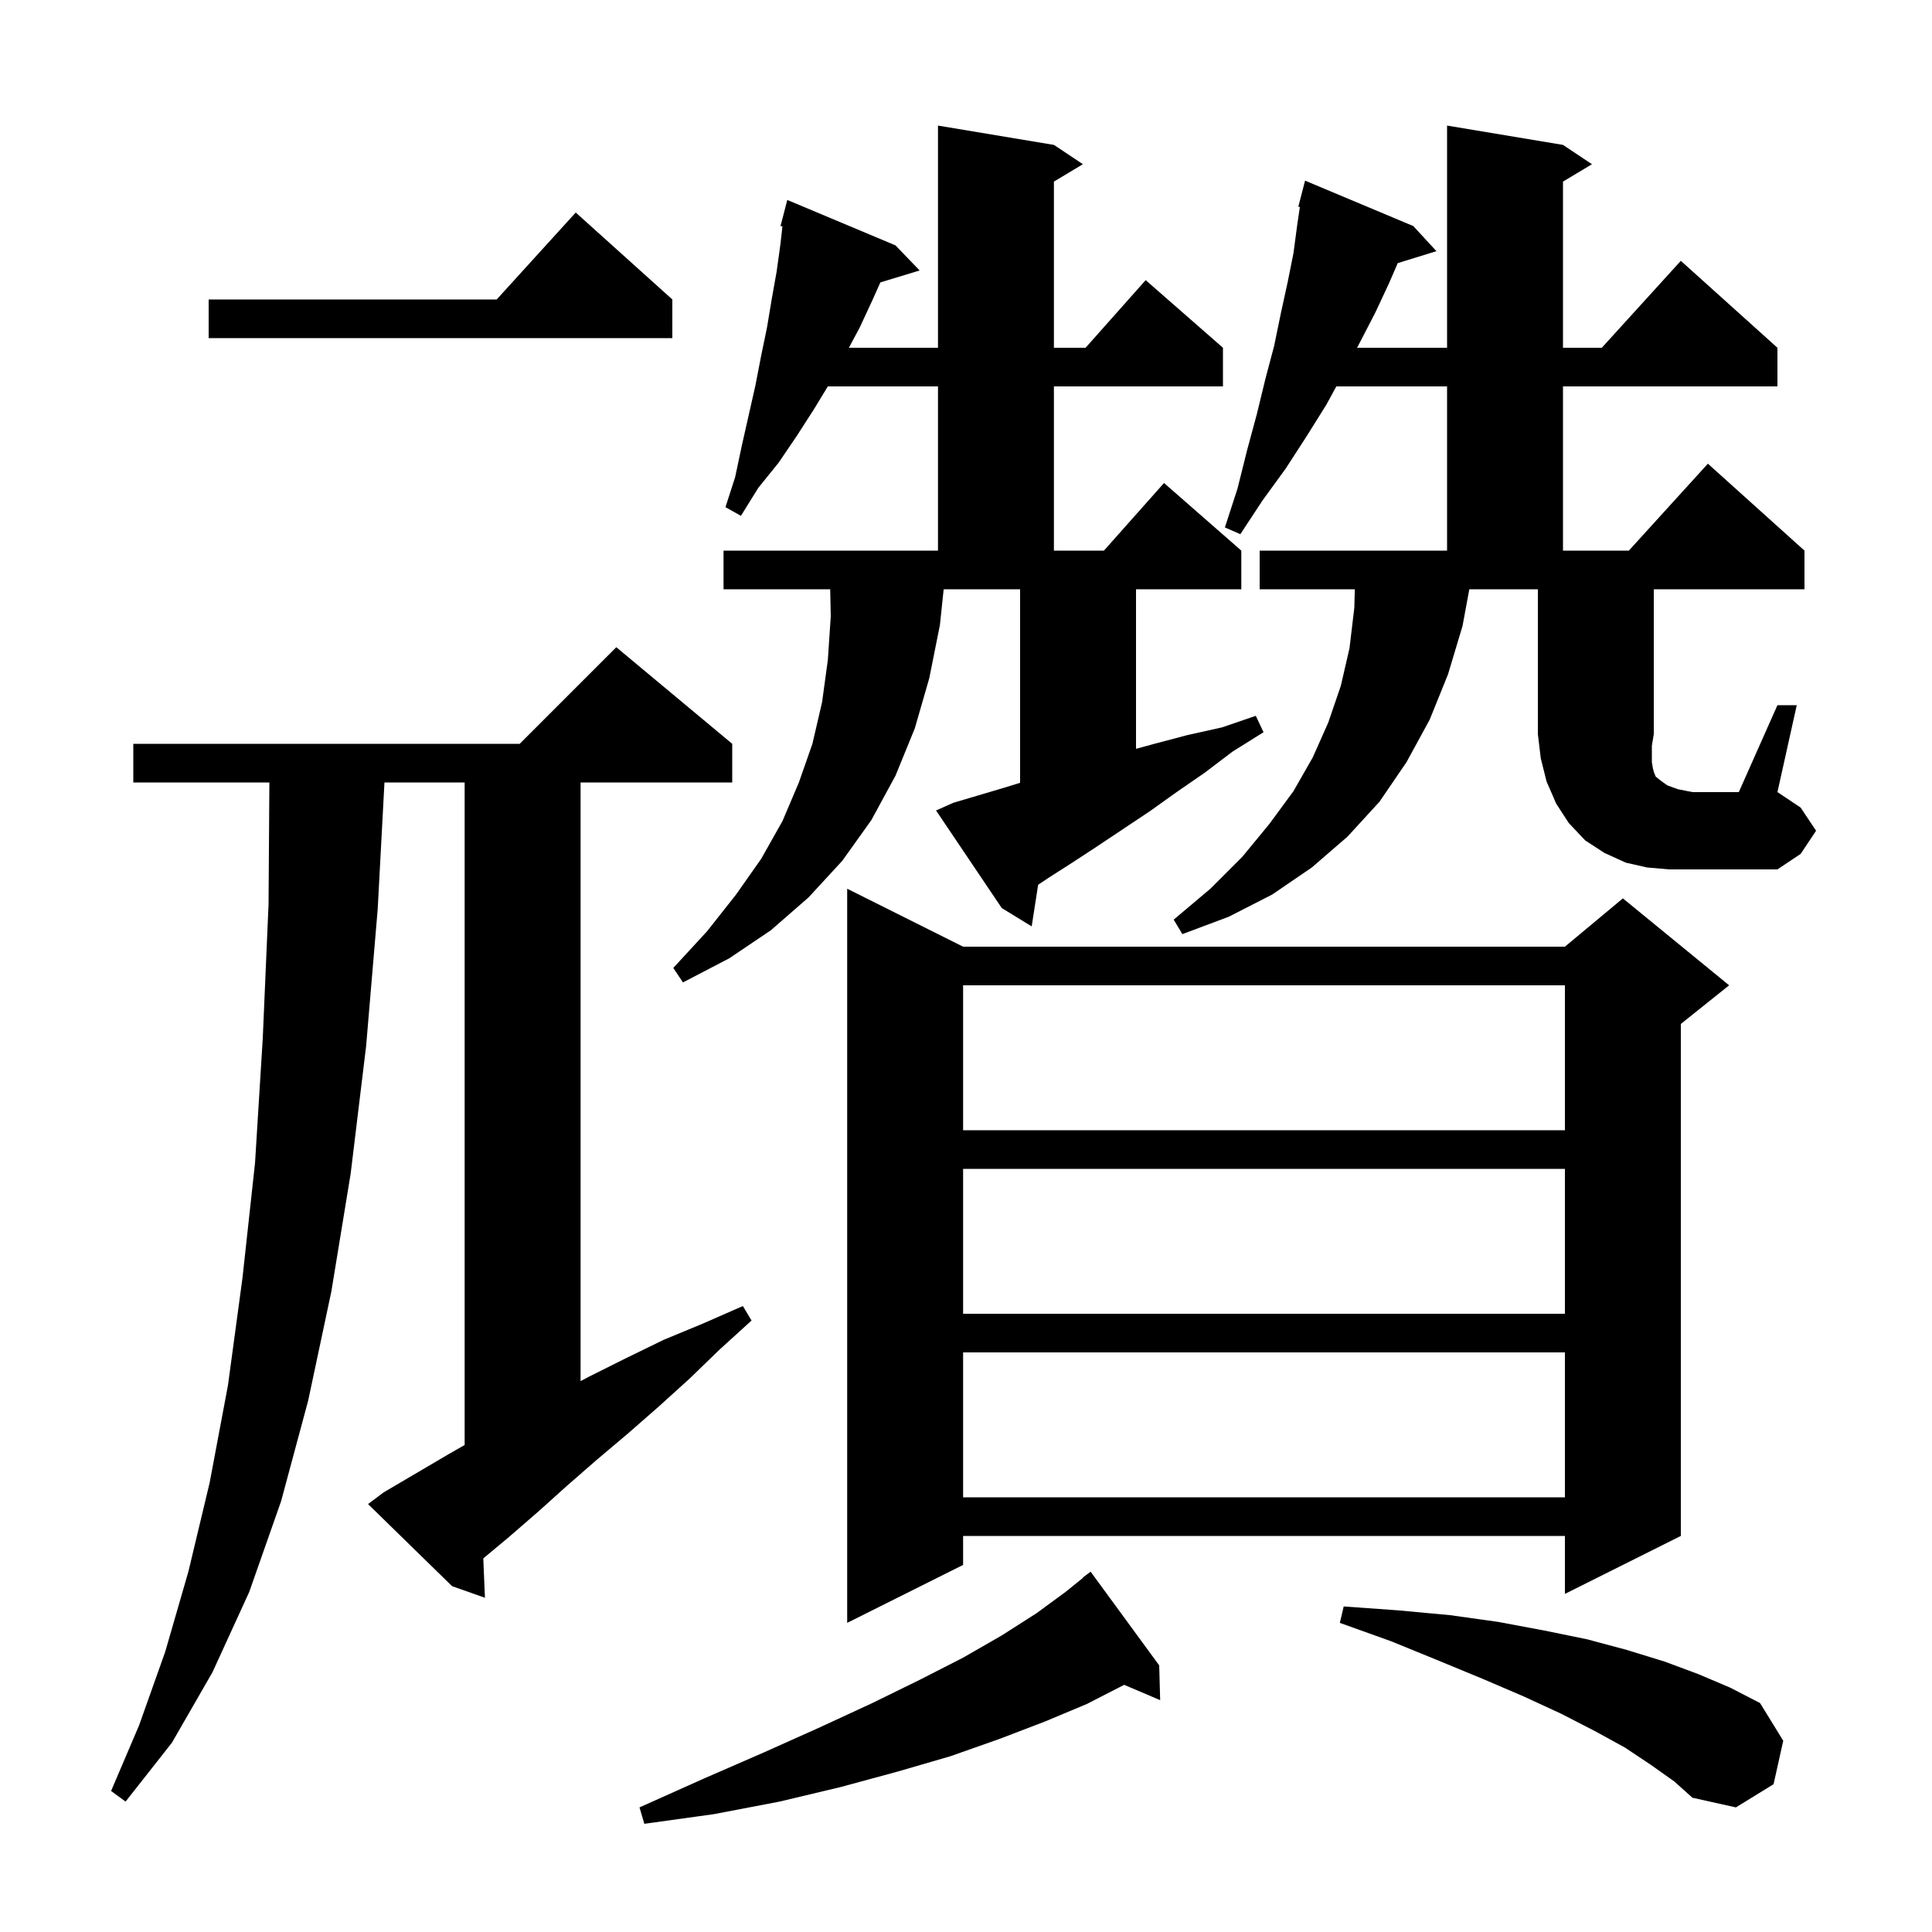 <svg xmlns="http://www.w3.org/2000/svg" xmlns:xlink="http://www.w3.org/1999/xlink" version="1.1" baseProfile="full" viewBox="0 0 200 200" width="200" height="200"><g fill="currentColor"><path d="M 120.0 172.4 L 120.1 176.0 L 116.374 174.413 L 112.5 176.4 L 108.2 178.2 L 103.5 180.0 L 98.4 181.8 L 92.9 183.4 L 87.0 185.0 L 80.7 186.5 L 73.9 187.8 L 66.7 188.8 L 66.2 187.1 L 72.9 184.1 L 79.1 181.4 L 84.9 178.8 L 90.3 176.3 L 95.2 173.9 L 99.7 171.6 L 103.7 169.3 L 107.3 167.0 L 110.3 164.8 L 112.124 163.327 L 112.1 163.3 L 112.9 162.7 Z M 170.9 182.7 L 168.2 180.9 L 165.1 179.2 L 161.6 177.4 L 157.7 175.6 L 153.5 173.8 L 148.9 171.9 L 144.0 169.9 L 138.7 168.0 L 139.1 166.3 L 144.7 166.7 L 150.1 167.2 L 155.1 167.9 L 159.9 168.8 L 164.3 169.7 L 168.4 170.8 L 172.3 172.0 L 175.8 173.3 L 179.1 174.7 L 182.2 176.3 L 184.6 180.2 L 183.6 184.7 L 179.7 187.1 L 175.2 186.1 L 173.3 184.4 Z M 39.7 154.5 L 46.5 150.5 L 48.1 149.586 L 48.1 81.0 L 39.799 81.0 L 39.1 94.1 L 37.9 108.3 L 36.3 121.5 L 34.3 133.7 L 31.9 145.0 L 29.1 155.4 L 25.8 164.8 L 22.0 173.1 L 17.8 180.4 L 13.0 186.5 L 11.5 185.4 L 14.4 178.6 L 17.1 171.0 L 19.5 162.7 L 21.7 153.5 L 23.6 143.4 L 25.1 132.3 L 26.4 120.4 L 27.2 107.5 L 27.8 93.6 L 27.886 81.0 L 13.8 81.0 L 13.8 77.0 L 53.8 77.0 L 63.8 67.0 L 75.8 77.0 L 75.8 81.0 L 60.1 81.0 L 60.1 142.974 L 61.0 142.5 L 64.8 140.6 L 68.7 138.7 L 72.8 137.0 L 76.9 135.2 L 77.8 136.7 L 74.5 139.7 L 71.4 142.7 L 68.2 145.6 L 65.0 148.4 L 61.8 151.1 L 58.7 153.8 L 55.7 156.5 L 52.7 159.1 L 50.03 161.325 L 50.2 165.4 L 46.8 164.2 L 38.1 155.7 Z M 99.7 98.0 L 162.0 98.0 L 168.0 93.0 L 179.0 102.0 L 174.0 106.0 L 174.0 159.0 L 162.0 165.0 L 162.0 159.0 L 99.7 159.0 L 99.7 162.0 L 87.7 168.0 L 87.7 92.0 Z M 99.7 140.0 L 99.7 155.0 L 162.0 155.0 L 162.0 140.0 Z M 99.7 121.0 L 99.7 136.0 L 162.0 136.0 L 162.0 121.0 Z M 99.7 102.0 L 99.7 117.0 L 162.0 117.0 L 162.0 102.0 Z M 98.7 83.1 L 104.1 81.5 L 105.6 81.034 L 105.6 61.0 L 97.689 61.0 L 97.3 64.7 L 96.2 70.2 L 94.7 75.4 L 92.7 80.3 L 90.2 84.9 L 87.2 89.1 L 83.7 92.9 L 79.8 96.3 L 75.5 99.2 L 70.7 101.7 L 69.7 100.2 L 73.2 96.4 L 76.2 92.6 L 78.8 88.9 L 81.0 85.0 L 82.7 81.0 L 84.1 77.0 L 85.1 72.7 L 85.7 68.3 L 86.0 63.8 L 85.942 61.0 L 74.9 61.0 L 74.9 57.0 L 97.1 57.0 L 97.1 40.0 L 85.696 40.0 L 84.3 42.3 L 82.5 45.1 L 80.6 47.9 L 78.5 50.5 L 76.7 53.4 L 75.1 52.5 L 76.1 49.4 L 76.8 46.1 L 78.2 39.9 L 78.8 36.8 L 79.4 33.9 L 79.9 30.9 L 80.4 28.1 L 80.8 25.2 L 80.996 23.433 L 80.8 23.4 L 81.5 20.7 L 92.7 25.4 L 95.2 28.0 L 91.137 29.233 L 90.3 31.1 L 89.0 33.9 L 87.875 36.0 L 97.1 36.0 L 97.1 13.0 L 109.1 15.0 L 112.1 17.0 L 109.1 18.8 L 109.1 36.0 L 112.378 36.0 L 118.6 29.0 L 126.6 36.0 L 126.6 40.0 L 109.1 40.0 L 109.1 57.0 L 114.278 57.0 L 120.5 50.0 L 128.5 57.0 L 128.5 61.0 L 117.6 61.0 L 117.6 77.518 L 119.5 77.0 L 122.9 76.1 L 126.5 75.3 L 130.0 74.1 L 130.8 75.8 L 127.6 77.8 L 124.7 80.0 L 121.8 82.0 L 119.0 84.0 L 113.6 87.6 L 111.0 89.3 L 108.5 90.9 L 107.468 91.588 L 106.8 95.9 L 103.7 94.0 L 96.9 83.9 Z M 184.0 73.0 L 186.0 73.0 L 184.0 82.0 L 186.4 83.6 L 188.0 86.0 L 186.4 88.4 L 184.0 90.0 L 172.8 90.0 L 170.5 89.8 L 168.3 89.3 L 166.1 88.3 L 164.1 87.0 L 162.4 85.2 L 161.1 83.2 L 160.1 80.9 L 159.5 78.5 L 159.2 76.0 L 159.2 61.0 L 152.104 61.0 L 151.4 64.8 L 149.9 69.8 L 148.0 74.5 L 145.6 78.9 L 142.8 83.0 L 139.5 86.6 L 135.8 89.8 L 131.7 92.6 L 127.2 94.9 L 122.4 96.7 L 121.5 95.2 L 125.3 92.0 L 128.6 88.7 L 131.4 85.3 L 133.9 81.9 L 135.9 78.4 L 137.5 74.8 L 138.8 71.0 L 139.7 67.1 L 140.2 62.9 L 140.249 61.0 L 130.4 61.0 L 130.4 57.0 L 149.8 57.0 L 149.8 40.0 L 138.336 40.0 L 137.3 41.9 L 135.3 45.1 L 133.1 48.5 L 130.7 51.8 L 128.4 55.3 L 126.8 54.6 L 128.1 50.6 L 129.1 46.6 L 130.1 42.9 L 131.0 39.2 L 131.9 35.8 L 132.6 32.4 L 133.3 29.2 L 133.9 26.2 L 134.3 23.2 L 134.563 21.427 L 134.4 21.4 L 135.1 18.7 L 146.3 23.4 L 148.7 26.0 L 144.693 27.238 L 143.8 29.3 L 142.4 32.3 L 140.8 35.4 L 140.481 36.0 L 149.8 36.0 L 149.8 13.0 L 161.8 15.0 L 164.8 17.0 L 161.8 18.8 L 161.8 36.0 L 165.818 36.0 L 174.0 27.0 L 184.0 36.0 L 184.0 40.0 L 161.8 40.0 L 161.8 57.0 L 168.618 57.0 L 176.8 48.0 L 186.8 57.0 L 186.8 61.0 L 171.2 61.0 L 171.2 76.0 L 171.0 77.2 L 171.0 78.9 L 171.1 79.5 L 171.2 79.9 L 171.4 80.4 L 171.9 80.8 L 172.6 81.3 L 173.7 81.7 L 175.2 82.0 L 180.0 82.0 Z M 69.6 31.0 L 69.6 35.0 L 21.6 35.0 L 21.6 31.0 L 51.418 31.0 L 59.6 22.0 Z "/></g></svg>